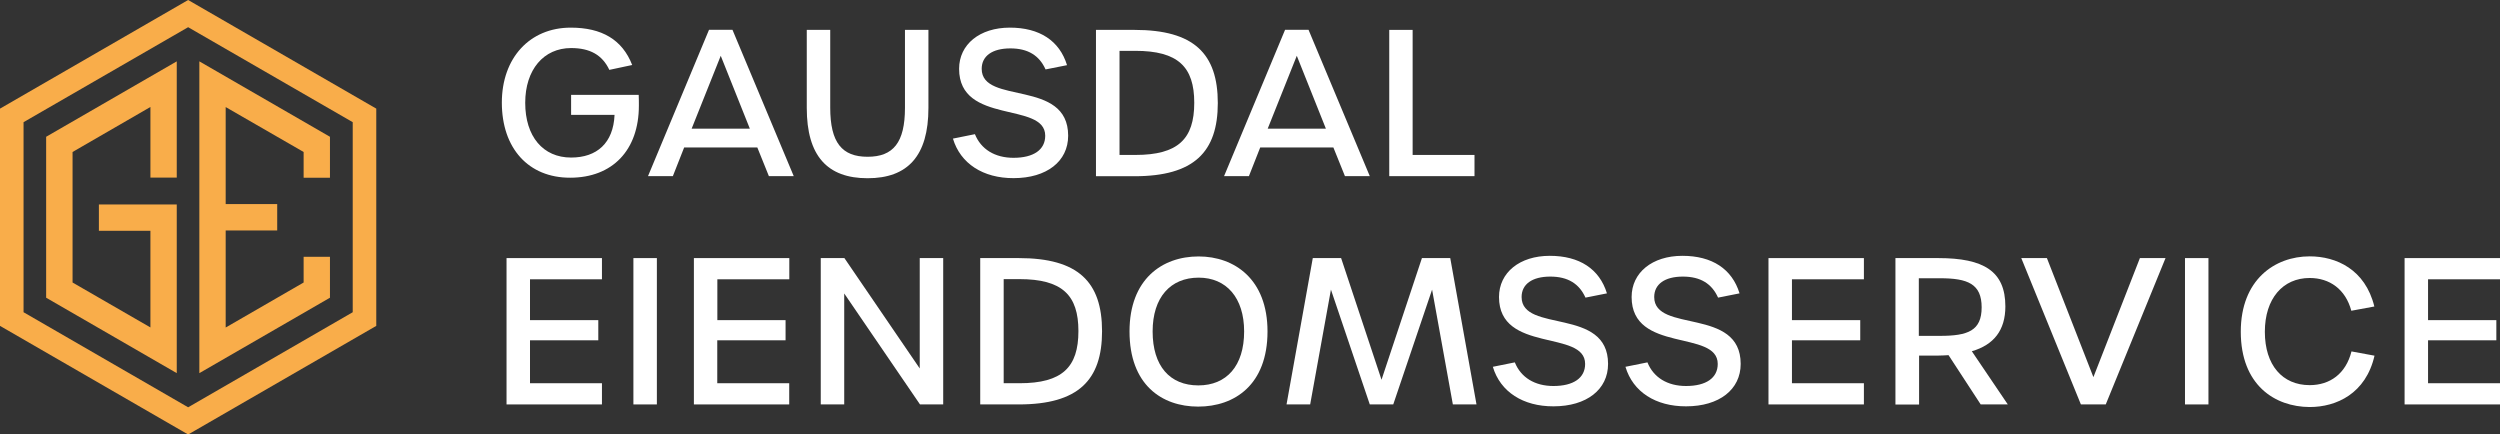 <?xml version="1.0" encoding="utf-8"?>
<!-- Generator: Adobe Illustrator 25.2.3, SVG Export Plug-In . SVG Version: 6.00 Build 0)  -->
<svg version="1.1" id="Layer_1" xmlns="http://www.w3.org/2000/svg" xmlns:xlink="http://www.w3.org/1999/xlink" x="0px" y="0px"
	 viewBox="0 0 2876.9 500" style="enable-background:new 0 0 2876.9 500;" xml:space="preserve">
<rect x="0" y="0" width="2876.9" height="500" fill="#333333" stroke="none"/>
<style type="text/css">
	.st0{fill:#FFFFFF;}
	.st1{fill-rule:evenodd;clip-rule:evenodd;fill:#F9AD4A;}
	.st2{fill:#F9AD4A;}
</style>
<g>
	<path class="st0" d="M577.5,118.1c0-51.4,32.1-86.3,79.3-86.3c35.6,0,59.3,13.7,70.7,43l-26.3,5.6c-8.1-17.2-22.3-25.1-44-25.1
		c-31.6,0-52.8,24.9-52.8,63c0,38.8,20.5,63,52.8,63c29.5,0,48.6-16.5,50-49.1h-50v-23H735c0.2,4.4,0.2,8.4,0.2,12.3
		c0,51.4-30.5,83-79.1,83C608.2,204.6,577.5,170.7,577.5,118.1z"/>
	<path class="st0" d="M871.5,169.7h-84.2l-13,33h-28.6l70.2-168.4h27l70.5,168.4h-28.6L871.5,169.7z M862.9,148.1l-33.5-83.9
		l-33.5,83.9H862.9z"/>
	<path class="st0" d="M928.4,124.2V34.4h27v89.5c0,40.2,13.5,56.5,43,56.5c29.5,0,43-16.3,43-56.3V34.4h27v89.8
		c0,55.1-23.7,80.9-70,80.9S928.4,179.5,928.4,124.2z"/>
	<path class="st0" d="M1096.6,159.5l25.3-5.1c7,17.4,23,27.2,44.4,27.2c23.2,0,36.5-9.3,36.5-25.4c0-39.8-99.1-12.1-99.1-77
		c0-28.1,23.7-47.4,58.4-47.4c34.2,0,57.2,15.1,65.8,43.2l-24.7,4.9c-7.2-16-20.2-24.2-40.5-24.2c-20.9,0-33,8.8-33,23.5
		c0,41.9,99.5,11.2,99.5,77c0,29.5-24.7,48.8-62.8,48.8C1131.4,205.1,1105.2,188.3,1096.6,159.5z"/>
	<path class="st0" d="M1261.2,34.4h44.4c68.4,0,95.8,27.4,95.8,84.2c0,56.3-27.4,84.2-95.8,84.2h-44.4L1261.2,34.4L1261.2,34.4z
		 M1306.6,178.3c49.1,0,67.7-18.4,67.7-60c0-41.4-18.6-59.8-67.9-59.8h-18.1v119.8L1306.6,178.3L1306.6,178.3z"/>
	<path class="st0" d="M1534.4,169.7h-84.2l-13,33h-28.6l70.2-168.4h27l70.5,168.4h-28.6L1534.4,169.7z M1525.8,148.1l-33.5-83.9
		l-33.5,83.9H1525.8z"/>
	<path class="st0" d="M1598.6,34.4h27v143.9h71.2v24.4h-98.1V34.4z"/>
	<path class="st0" d="M582.9,297h109.8v24.4h-82.8v47h78.6v23.2h-78.6V441h82.8v24.4H582.9V297z"/>
	<path class="st0" d="M728.9,297h27v168.4h-27V297z"/>
	<path class="st0" d="M798.5,297h109.8v24.4h-82.8v47H904v23.2h-78.6V441h82.8v24.4H798.5V297z"/>
	<path class="st0" d="M944.5,297h27.2l86.7,127V297h27v168.4h-26.7l-87.2-127.7v127.7h-27L944.5,297L944.5,297z"/>
	<path class="st0" d="M1128,297h44.4c68.4,0,95.8,27.4,95.8,84.2c0,56.3-27.4,84.2-95.8,84.2H1128L1128,297L1128,297z M1173.3,441
		c49.1,0,67.7-18.4,67.7-60c0-41.4-18.6-59.8-67.9-59.8h-18.1V441L1173.3,441L1173.3,441z"/>
	<path class="st0" d="M1299.8,381.4c0-60,37.4-86.3,79.5-86.3c41.4,0,79.3,26.3,79.3,86.3c0,61.2-37.7,86.5-79.8,86.5
		C1336.8,467.9,1299.8,442.6,1299.8,381.4z M1431.7,381.4c0-38.8-20.5-61.9-52.3-61.9c-32.6,0-53,22.8-53,61.9
		c0,39.8,19.8,62.1,52.6,62.1C1411.4,443.5,1431.7,421.2,1431.7,381.4z"/>
	<path class="st0" d="M1510.7,297h32.6l46.5,140l46.5-140h32.6l30.2,168.4h-27.2l-23.9-132.1l-44.7,132.1h-27l-44.7-132.1
		l-23.9,132.1h-27.2L1510.7,297z"/>
	<path class="st0" d="M1717.9,422.1l25.3-5.1c7,17.4,23,27.2,44.4,27.2c23.2,0,36.5-9.3,36.5-25.4c0-39.8-99.1-12.1-99.1-77
		c0-28.1,23.7-47.4,58.4-47.4c34.2,0,57.2,15.1,65.8,43.2l-24.7,4.9c-7.2-16-20.2-24.2-40.5-24.2c-20.9,0-33,8.8-33,23.5
		c0,41.9,99.5,11.2,99.5,77c0,29.5-24.7,48.8-62.8,48.8C1752.8,467.7,1726.5,451,1717.9,422.1z"/>
	<path class="st0" d="M1870.5,422.1l25.3-5.1c7,17.4,23,27.2,44.4,27.2c23.2,0,36.5-9.3,36.5-25.4c0-39.8-99.1-12.1-99.1-77
		c0-28.1,23.7-47.4,58.4-47.4c34.2,0,57.2,15.1,65.8,43.2l-24.7,4.9c-7.2-16-20.2-24.2-40.5-24.2c-20.9,0-33,8.8-33,23.5
		c0,41.9,99.5,11.2,99.5,77c0,29.5-24.7,48.8-62.8,48.8C1905.3,467.7,1879.1,451,1870.5,422.1z"/>
	<path class="st0" d="M2035.1,297h109.8v24.4h-82.8v47h78.6v23.2h-78.6V441h82.8v24.4h-109.8V297z"/>
	<path class="st0" d="M2279.3,465.4l-37-56.7c-3.9,0.2-8.1,0.5-12.3,0.5h-21.6v56.3h-27.2V297h49.3c52.3,0,77.2,15.1,77.2,55.6
		c0,27.4-13.2,44.2-38.6,51.6l41.4,61.2L2279.3,465.4L2279.3,465.4z M2232.5,386.5c31.9,0,47.9-5.8,47.9-32.8
		c0-27-16-33.5-47.9-33.5h-24.4v66.3L2232.5,386.5L2232.5,386.5z"/>
	<path class="st0" d="M2326,297h29.5l53.5,137l53.5-137h29.5l-68.8,168.4h-28.6L2326,297z"/>
	<path class="st0" d="M2514.4,297h27v168.4h-27V297z"/>
	<path class="st0" d="M2578.6,381.7c0-59.8,39.1-86.7,79.3-86.7c30.5,0,63.9,14.9,74.4,57.7l-26.5,4.9
		c-6.7-24.9-25.1-37.7-47.9-37.7c-30.9,0-51.6,23.7-51.6,61.9c0,38.4,20.2,61.4,51.6,61.4c23.2,0,41.6-13,48.1-38.8l26.5,4.9
		c-10,43.7-43.9,59.1-74.6,59.1C2617.6,468.2,2578.6,443,2578.6,381.7z"/>
	<path class="st0" d="M2767.1,297h109.8v24.4h-82.8v47h78.6v23.2h-78.6V441h82.8v24.4h-109.8V297z"/>
</g>
<path class="st1" d="M216.5,0L433,125v250L216.5,500L0,375V125L216.5,0L216.5,0z M216.5,31.3L27.1,140.6v218.7l189.4,109.4
	l189.4-109.4V140.6L216.5,31.3z"/>
<path class="st1" d="M53.1,157.4c0,61.7,0,123.5,0,185.2l150.3,86.8V235.3h-89.6c0,10.1,0,20.2,0,30.3c19.8,0,39.5,0,59.3,0v111.2
	l-89.6-51.7V174.9l89.6-51.8v81.3h30.3V70.6L53.1,157.4z"/>
<polygon class="st2" points="379.7,157.4 229.4,70.6 229.4,429.4 379.7,342.6 379.7,295.5 349.4,295.5 349.4,325.1 349.4,325.1 
	259.7,376.9 259.7,376.9 259.7,265.2 259.7,265.2 319,265.2 319,234.8 259.7,234.8 259.7,123.2 259.7,123.2 349.4,174.9 
	349.4,174.9 349.4,204.5 379.7,204.5 "/>
</svg>
